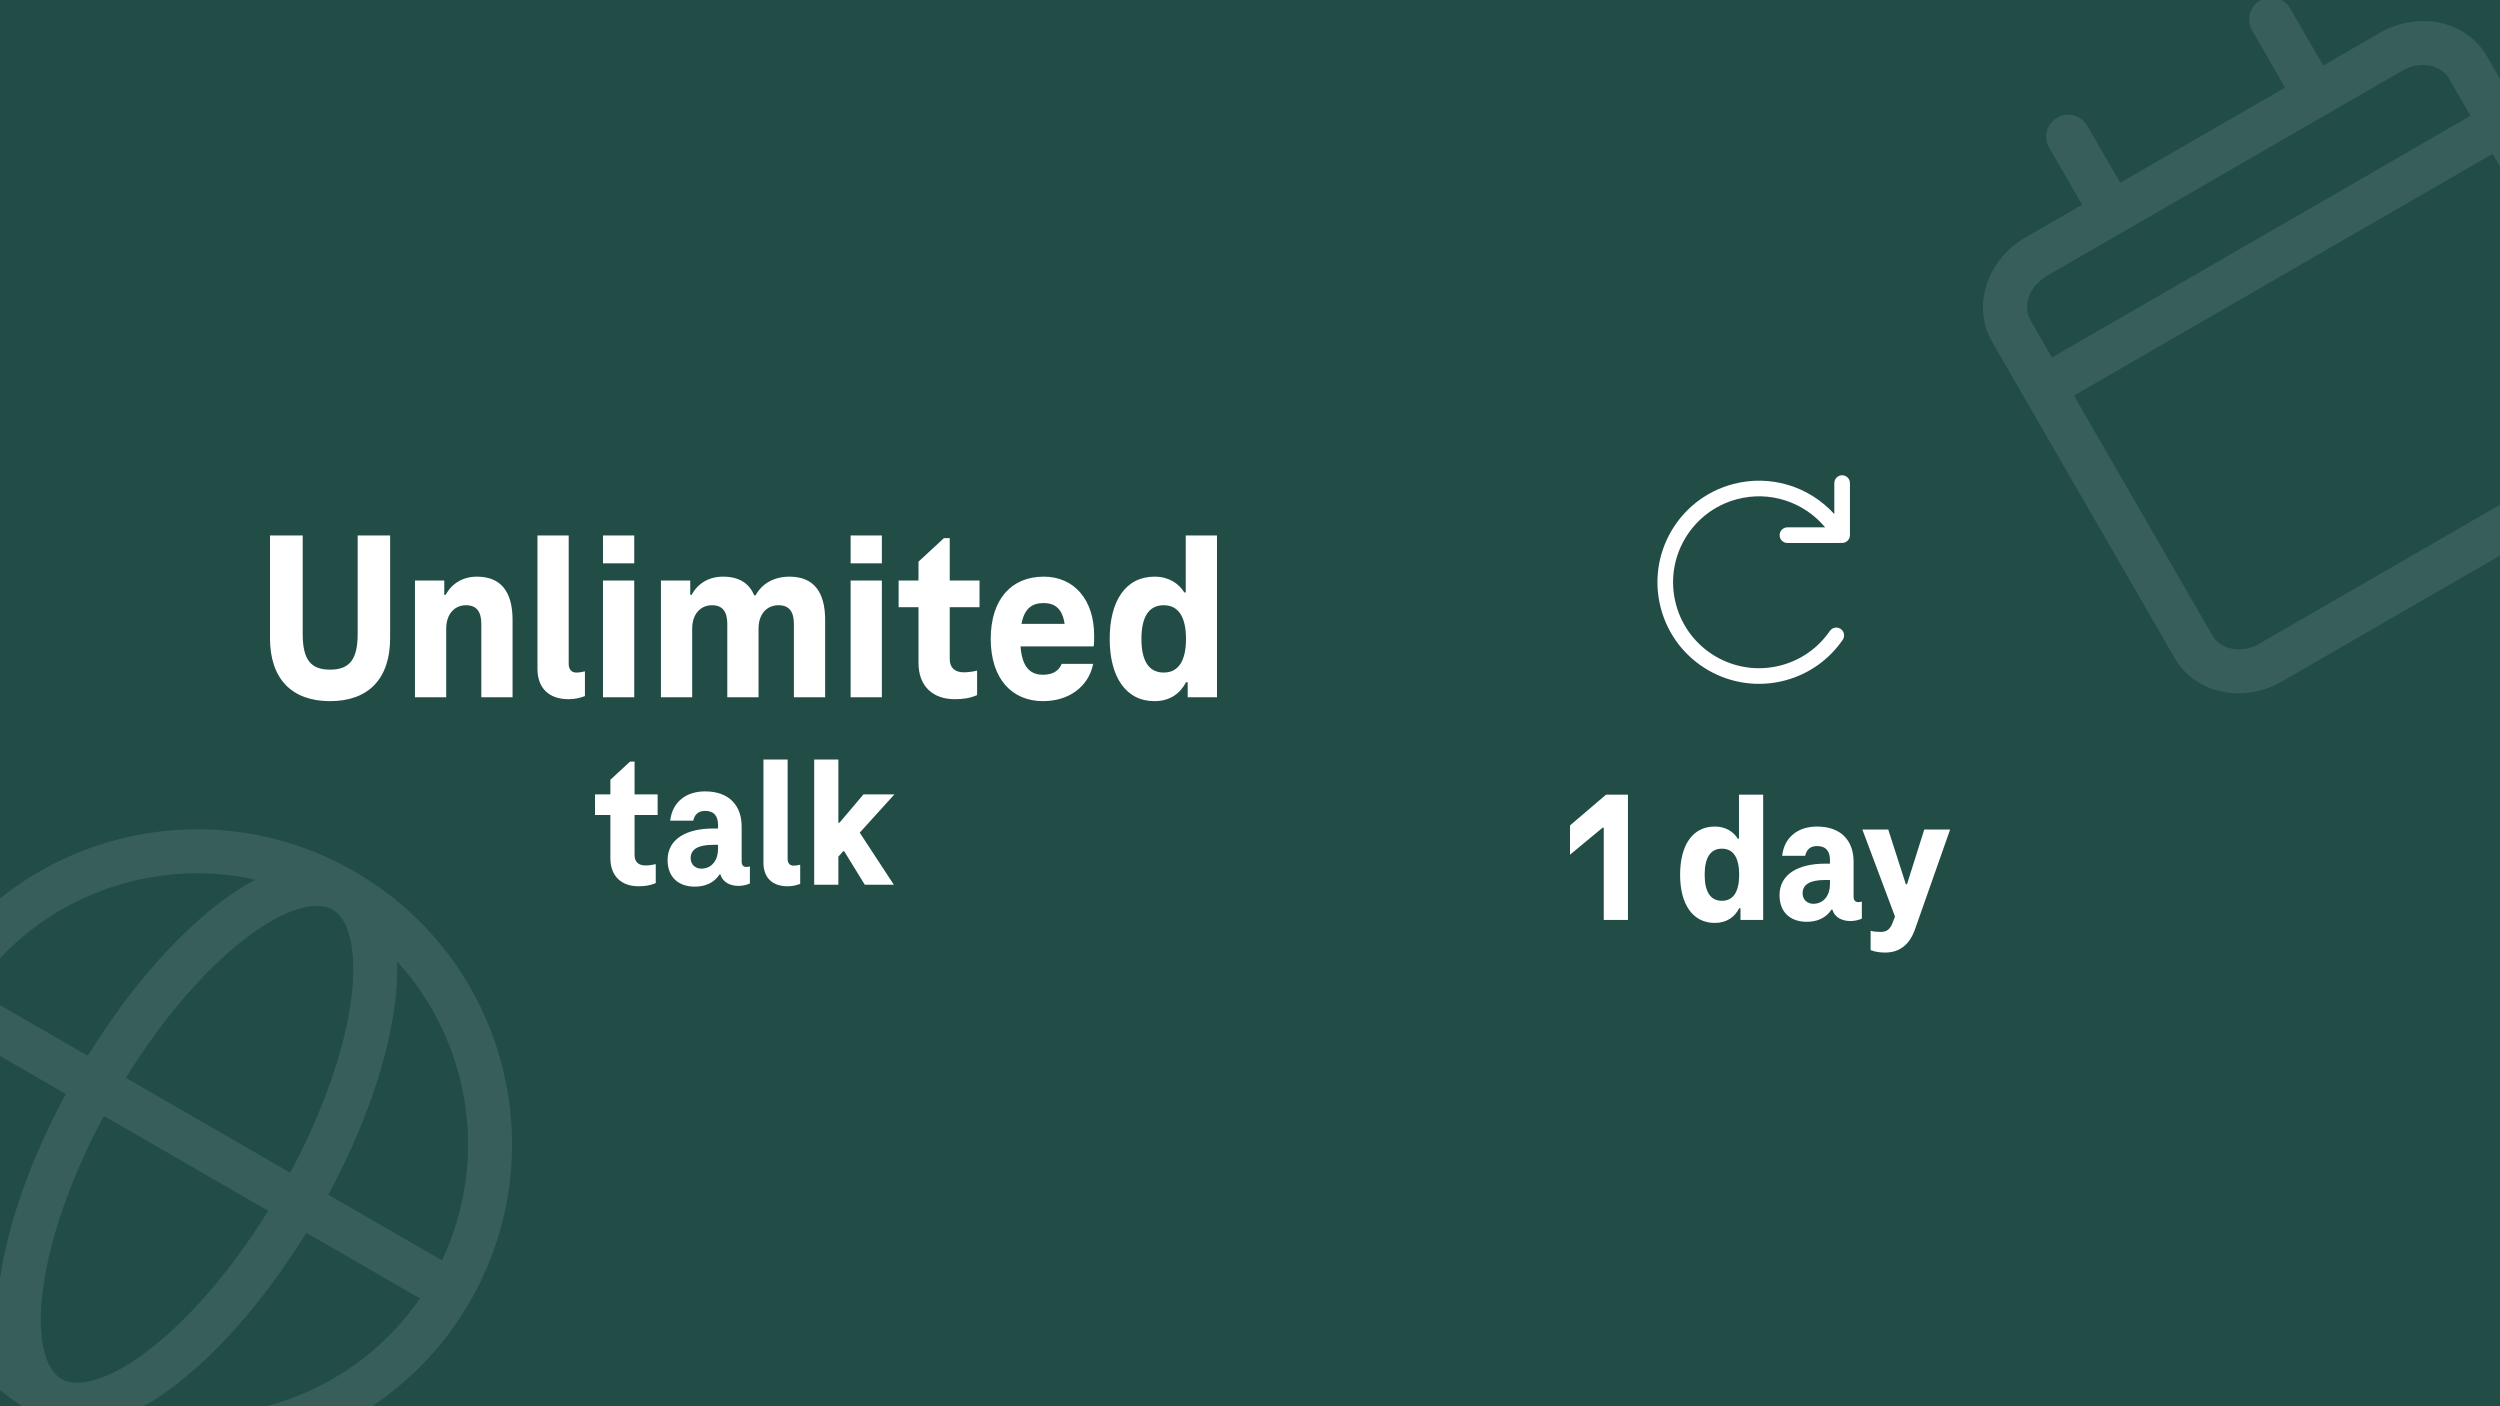 <svg width="1280" height="720" viewBox="0 0 1280 720" fill="none" xmlns="http://www.w3.org/2000/svg">
<rect x="0" y="0" width="1280" height="720" fill="#808080" stroke="none"/>
<g clip-path="url(#clip0_150_1734)">
<rect width="1280" height="720" fill="#224D47"/>
<path d="M168.991 358.984C149.275 358.984 138.239 347.452 138.239 326.744V274.168H154.979V324.512C154.979 337.408 158.823 342.864 168.991 342.864C179.159 342.864 183.127 337.408 183.127 324.512V274.168H199.743V326.744C199.743 347.452 188.707 358.984 168.991 358.984ZM244.205 295.248C256.357 295.248 262.433 302.812 262.433 317.444V357H246.437V319.428C246.437 313.6 244.329 309.88 238.625 309.88C232.549 309.88 228.457 314.592 228.457 321.908V357H212.461V297.232H227.465V304.548H228.209C231.309 298.72 237.013 295.248 244.205 295.248ZM291.174 274.168V339.888C291.174 342.74 292.662 344.352 295.018 344.352C296.506 344.352 298.118 344.104 299.482 343.732V356.38C297.374 357.248 294.398 357.992 291.174 357.992C280.758 357.992 275.178 352.04 275.178 342.368V274.168H291.174ZM324.726 288.428H308.73V274.168H324.726V288.428ZM324.726 357H308.73V297.232H324.726V357ZM404.242 295.248C416.394 295.248 422.47 302.812 422.47 317.444V357H406.474V319.428C406.474 313.6 404.366 309.88 398.662 309.88C392.462 309.88 388.37 314.468 388.37 321.908V357H372.374V319.428C372.374 313.6 370.266 309.88 364.562 309.88C358.486 309.88 354.394 314.592 354.394 321.908V357H338.398V297.232H353.402V304.548H354.146C357.246 298.72 362.95 295.248 370.142 295.248C378.202 295.248 383.534 298.472 386.138 304.796H386.882C390.23 298.596 396.554 295.248 404.242 295.248ZM451.511 288.428H435.515V274.168H451.511V288.428ZM451.511 357H435.515V297.232H451.511V357ZM488.867 357.992C477.831 357.992 470.267 351.544 470.267 339.392V310.872H460.099V297.232H470.267V287.56L483.287 275.532H486.263V297.232H501.515V310.872H486.263V337.408C486.263 341.872 488.867 344.228 493.455 344.228C495.811 344.228 498.167 343.856 500.275 343.36V355.884C496.927 357.372 493.331 357.992 488.867 357.992ZM560.202 325.38C560.202 327.488 560.202 329.596 559.954 330.96H522.506C523.374 342.244 527.962 345.468 534.038 345.468C538.874 345.468 542.098 343.608 543.586 339.888H559.706C557.35 351.668 547.182 358.984 534.038 358.984C518.042 358.984 507.254 347.452 507.254 327.116C507.254 307.028 517.67 295.248 534.41 295.248C550.034 295.248 560.202 307.152 560.202 325.38ZM534.41 308.764C528.582 308.764 524.49 311.368 523.002 319.428H545.074C543.958 311.368 539.742 308.764 534.41 308.764ZM606.359 303.308H607.103V274.168H623.099V357H608.095V349.312H607.227C604.375 354.892 599.167 358.984 591.107 358.984C576.351 358.984 568.167 346.46 568.167 327.116C568.167 307.648 576.351 295.248 591.107 295.248C598.299 295.248 603.383 298.596 606.359 303.308ZM595.819 344.352C603.507 344.352 607.227 338.152 607.227 327.116C607.227 316.08 603.507 309.88 595.819 309.88C588.131 309.88 584.411 315.956 584.411 327.116C584.411 338.276 588.131 344.352 595.819 344.352ZM326.913 453.768C318.369 453.768 312.513 448.776 312.513 439.368V417.288H304.641V406.728H312.513V399.24L322.593 389.928H324.897V406.728H336.705V417.288H324.897V437.832C324.897 441.288 326.913 443.112 330.465 443.112C332.289 443.112 334.113 442.824 335.745 442.44V452.136C333.153 453.288 330.369 453.768 326.913 453.768ZM382.03 443.88C382.894 443.88 383.47 443.784 383.95 443.592V452.328C382.51 453.096 379.918 453.576 378.094 453.576C374.446 453.576 370.126 452.136 368.878 447.72H368.398C365.614 452.04 361.006 453.96 355.822 453.96C346.99 453.96 341.806 448.776 341.806 440.328C341.806 429.384 351.694 424.2 365.134 424.2H367.63V422.376C367.63 417.864 365.614 415.176 361.006 415.176C357.454 415.176 355.534 417.192 354.958 420.168H343.15C344.206 410.664 351.214 405.192 361.006 405.192C373.294 405.192 379.726 412.392 379.726 423.24V441.096C379.726 443.016 380.686 443.88 382.03 443.88ZM353.614 439.368C353.614 442.728 356.11 444.744 359.086 444.744C364.558 444.744 367.63 440.232 367.63 434.76V432.552H365.134C357.55 432.552 353.614 434.76 353.614 439.368ZM403.267 388.872V439.752C403.267 441.96 404.419 443.208 406.243 443.208C407.395 443.208 408.643 443.016 409.699 442.728V452.52C408.067 453.192 405.763 453.768 403.267 453.768C395.203 453.768 390.883 449.16 390.883 441.672V388.872H403.267ZM442.106 406.728H457.946L440.186 426.312L457.658 453H442.778L432.218 435.816H431.738L429.242 438.6V453H416.858V388.872H429.242V421.224H429.818L442.106 406.728Z" fill="white"/>
<path fill-rule="evenodd" clip-rule="evenodd" d="M947.168 247.333C947.168 245.124 945.377 243.333 943.168 243.333C940.959 243.333 939.168 245.124 939.168 247.333V263.203C926.494 249.236 906.642 242.674 887.164 247.893L888.195 251.742L887.164 247.893C859.423 255.326 842.961 283.84 850.394 311.58C857.827 339.32 886.341 355.782 914.081 348.349C926.527 345.015 936.71 337.429 943.475 327.579C944.726 325.758 944.263 323.268 942.442 322.017C940.621 320.767 938.131 321.229 936.881 323.05C931.154 331.388 922.547 337.799 912.01 340.622L912.01 340.622C888.538 346.912 864.411 332.982 858.122 309.51L854.258 310.545L858.122 309.51C851.832 286.037 865.762 261.91 889.234 255.621C906.357 251.033 923.837 257.205 934.478 270H915.168C912.959 270 911.168 271.791 911.168 274C911.168 276.209 912.959 278 915.168 278H941.834C942.061 278 942.284 277.981 942.501 277.945C942.718 277.981 942.941 278 943.168 278C945.377 278 947.168 276.209 947.168 274V247.333ZM914.081 348.349L913.046 344.486L914.081 348.349L914.081 348.349Z" fill="white"/>
<path d="M803.846 422.616L822.278 406.872H833.51V471H821.126V423.768H820.55L803.846 437.592V422.616ZM889.781 429.432H890.357V406.872H902.741V471H891.125V465.048H890.453C888.245 469.368 884.213 472.536 877.973 472.536C866.549 472.536 860.213 462.84 860.213 447.864C860.213 432.792 866.549 423.192 877.973 423.192C883.541 423.192 887.477 425.784 889.781 429.432ZM881.621 461.208C887.573 461.208 890.453 456.408 890.453 447.864C890.453 439.32 887.573 434.52 881.621 434.52C875.669 434.52 872.789 439.224 872.789 447.864C872.789 456.504 875.669 461.208 881.621 461.208ZM951.343 461.88C952.207 461.88 952.783 461.784 953.263 461.592V470.328C951.823 471.096 949.231 471.576 947.407 471.576C943.759 471.576 939.439 470.136 938.191 465.72H937.711C934.927 470.04 930.319 471.96 925.135 471.96C916.303 471.96 911.119 466.776 911.119 458.328C911.119 447.384 921.007 442.2 934.447 442.2H936.943V440.376C936.943 435.864 934.927 433.176 930.319 433.176C926.767 433.176 924.847 435.192 924.271 438.168H912.463C913.519 428.664 920.527 423.192 930.319 423.192C942.607 423.192 949.039 430.392 949.039 441.24V459.096C949.039 461.016 949.999 461.88 951.343 461.88ZM922.927 457.368C922.927 460.728 925.423 462.744 928.399 462.744C933.871 462.744 936.943 458.232 936.943 452.76V450.552H934.447C926.863 450.552 922.927 452.76 922.927 457.368ZM976.379 452.76L985.211 424.728H998.459L980.411 475.992C977.915 483 973.115 487.704 965.243 487.704C962.843 487.704 960.155 487.416 957.755 486.456V476.568C959.195 476.952 961.019 477.144 962.843 477.144C965.915 477.144 967.739 475.992 969.179 472.056L970.235 469.272L953.531 424.728H966.779L975.803 452.76H976.379Z" fill="white"/>
<path fill-rule="evenodd" clip-rule="evenodd" d="M-13.262 506.992L44.945 540.598C64.94 508.159 88.029 481.435 110.218 463.975C117.046 458.602 123.938 453.989 130.764 450.352C76.763 438.432 19.235 459.862 -13.262 506.992ZM181.509 446.238C104.385 401.71 5.766 428.135 -38.762 505.26C-83.29 582.385 -56.865 681.003 20.259 725.531C97.384 770.059 196.003 743.635 240.531 666.51C285.059 589.385 258.634 490.766 181.509 446.238ZM170.259 465.724C166.627 463.627 161.142 462.86 152.978 465.293C144.784 467.736 134.956 473.14 124.132 481.657C104.565 497.054 83.276 521.414 64.439 551.853L148.58 600.431C165.522 568.899 175.974 538.282 179.525 513.638C181.489 500.006 181.255 488.793 179.273 480.474C177.298 472.188 173.892 467.821 170.259 465.724ZM168.074 611.686C186.169 578.15 197.768 544.794 201.795 516.847C203.034 508.247 203.583 499.972 203.319 492.242C240.643 533.049 250.848 593.584 226.281 645.292L168.074 611.686ZM137.33 619.917L53.189 571.338C36.247 602.871 25.795 633.488 22.244 658.132C20.28 671.764 20.514 682.977 22.496 691.295C24.471 699.582 27.877 703.949 31.509 706.046C35.142 708.143 40.627 708.91 48.79 706.476C56.985 704.034 66.813 698.63 77.637 690.113C97.204 674.716 118.493 650.356 137.33 619.917ZM71.005 721.417C77.831 717.781 84.723 713.168 91.551 707.795C113.74 690.334 136.828 663.611 156.824 631.172L215.031 664.778C182.534 711.907 125.006 733.338 71.005 721.417ZM-1.55 679.528C-1.814 671.798 -1.265 663.523 -0.026 654.923C4.001 626.976 15.6 593.619 33.695 560.083L-24.512 526.477C-49.079 578.186 -38.874 638.721 -1.55 679.528Z" fill="white" fill-opacity="0.1"/>
<g clip-path="url(#clip1_150_1734)">
<path fill-rule="evenodd" clip-rule="evenodd" d="M1053.3 60.238C1058.68 57.131 1065.56 58.975 1068.67 64.356L1085.54 93.584L1169.98 44.834L1153.1 15.606C1150 10.225 1151.84 3.344 1157.22 0.238C1162.6 -2.869 1169.48 -1.025 1172.59 4.356L1189.46 33.584L1218.69 16.709C1237.31 5.959 1262.3 9.738 1273.37 28.921L1366.71 190.579C1377.78 209.761 1368.56 233.291 1349.94 244.041L1168.08 349.041C1149.46 359.79 1124.47 356.011 1113.39 336.829L1020.06 175.171C1008.99 155.988 1018.21 132.459 1036.83 121.709L1066.05 104.834L1049.18 75.606C1046.07 70.225 1047.92 63.344 1053.3 60.238ZM1048.08 141.195C1038 147.013 1035.89 157.594 1039.55 163.921L1050.59 183.045L1264.93 59.295L1253.89 40.171C1250.24 33.844 1240.02 30.376 1229.94 36.194L1048.08 141.195ZM1276.18 78.781L1061.84 202.531L1132.88 325.579C1136.53 331.905 1146.75 335.374 1156.83 329.555L1338.69 224.555C1348.77 218.736 1350.87 208.155 1347.22 201.829L1276.18 78.781Z" fill="white" fill-opacity="0.1"/>
</g>
</g>
<defs>
<clipPath id="clip0_150_1734">
<rect width="1280" height="720" fill="white"/>
</clipPath>
<clipPath id="clip1_150_1734">
<rect width="360" height="360" fill="white" transform="translate(940 104) rotate(-30)"/>
</clipPath>
</defs>
</svg>
